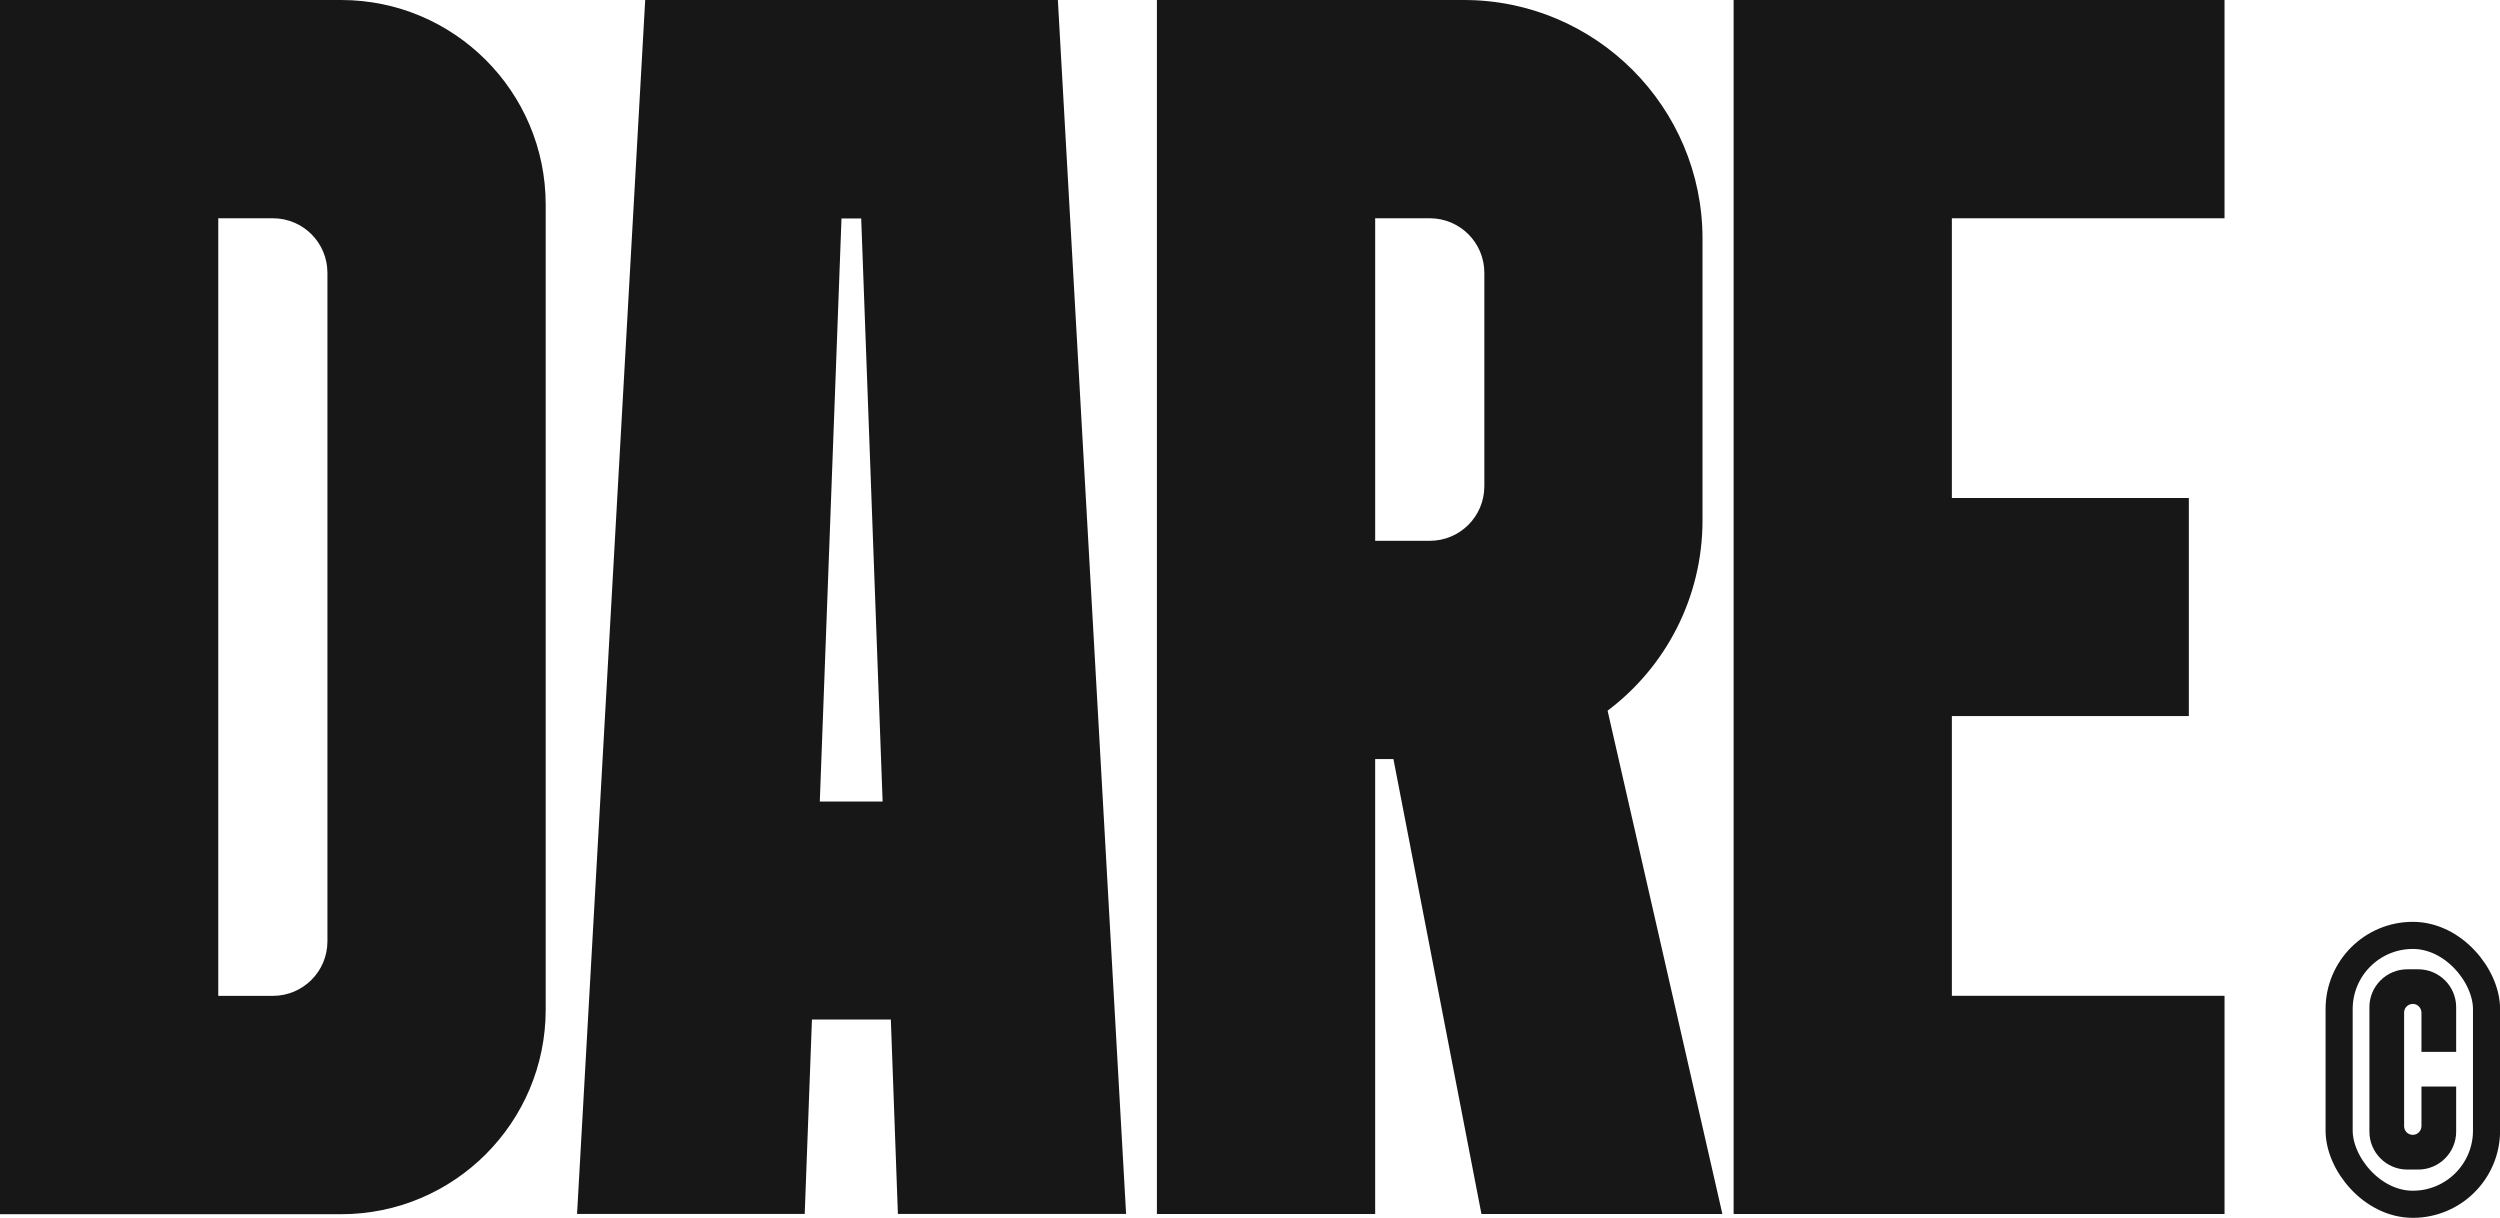 <?xml version="1.0" encoding="UTF-8"?>
<svg id="Layer_2" data-name="Layer 2" xmlns="http://www.w3.org/2000/svg" viewBox="0 0 276.62 134.76">
  <defs>
    <style>
      .cls-1 {
        fill: #171717;
      }

      .cls-2 {
        fill: none;
        stroke: #171717;
        stroke-miterlimit: 10;
        stroke-width: 3px;
      }
    </style>
  </defs>
  <g id="Layer_1-2" data-name="Layer 1">
    <g>
      <g>
        <path class="cls-1" d="M0,0h37.74c12.49,0,22.64,10.13,22.64,22.64v89.07c0,12.49-10.13,22.64-22.64,22.64H0V0ZM36.23,30.19c0-3.34-2.7-6.04-6.04-6.04h-6.04v86.04h6.04c3.34,0,6.04-2.7,6.04-6.04V30.19Z"/>
        <path class="cls-1" d="M124.6,134.32h-25.25l-.78-21.51h-8.73l-.8,21.51h-25.19L71.39,0h45.66l7.55,134.32ZM97.66,88.69l-2.37-64.52h-2.18l-2.4,64.52h6.94Z"/>
        <path class="cls-1" d="M177.88,78.65l12.7,55.68h-26.66l-9.74-50.34h-2.02v50.34h-24.15V0h33.96c14.58,0,26.41,11.83,26.41,26.41v31.16c0,8.61-4.12,16.27-10.51,21.07ZM152.16,59.84h6.04c3.34,0,6.04-2.7,6.04-6.04v-23.61c0-3.34-2.7-6.04-6.04-6.04h-6.04v35.69Z"/>
        <path class="cls-1" d="M215.97,55.1h26.22v24.13h-26.22v30.95h30.17v24.15h-54.32V0h54.32v24.15h-30.17v30.95Z"/>
      </g>
      <path class="cls-1" d="M267.93,112.06c0-.53-.42-.98-.95-.98-.27,0-.51.11-.69.28-.17.17-.28.41-.28.68v12.57c0,.27.11.51.28.68.17.17.42.28.69.28.53,0,.95-.45.95-.98v-4.37h3.84v4.99c0,2.32-1.88,4.2-4.2,4.2h-1.2c-2.32,0-4.2-1.88-4.2-4.2v-13.77c0-2.31,1.88-4.19,4.2-4.19h1.2c2.32,0,4.2,1.88,4.2,4.2v4.94h-3.84v-4.31Z"/>
      <rect class="cls-2" x="258.82" y="103.5" width="16.31" height="29.75" rx="8.15" ry="8.15"/>
    </g>
  </g>
</svg>